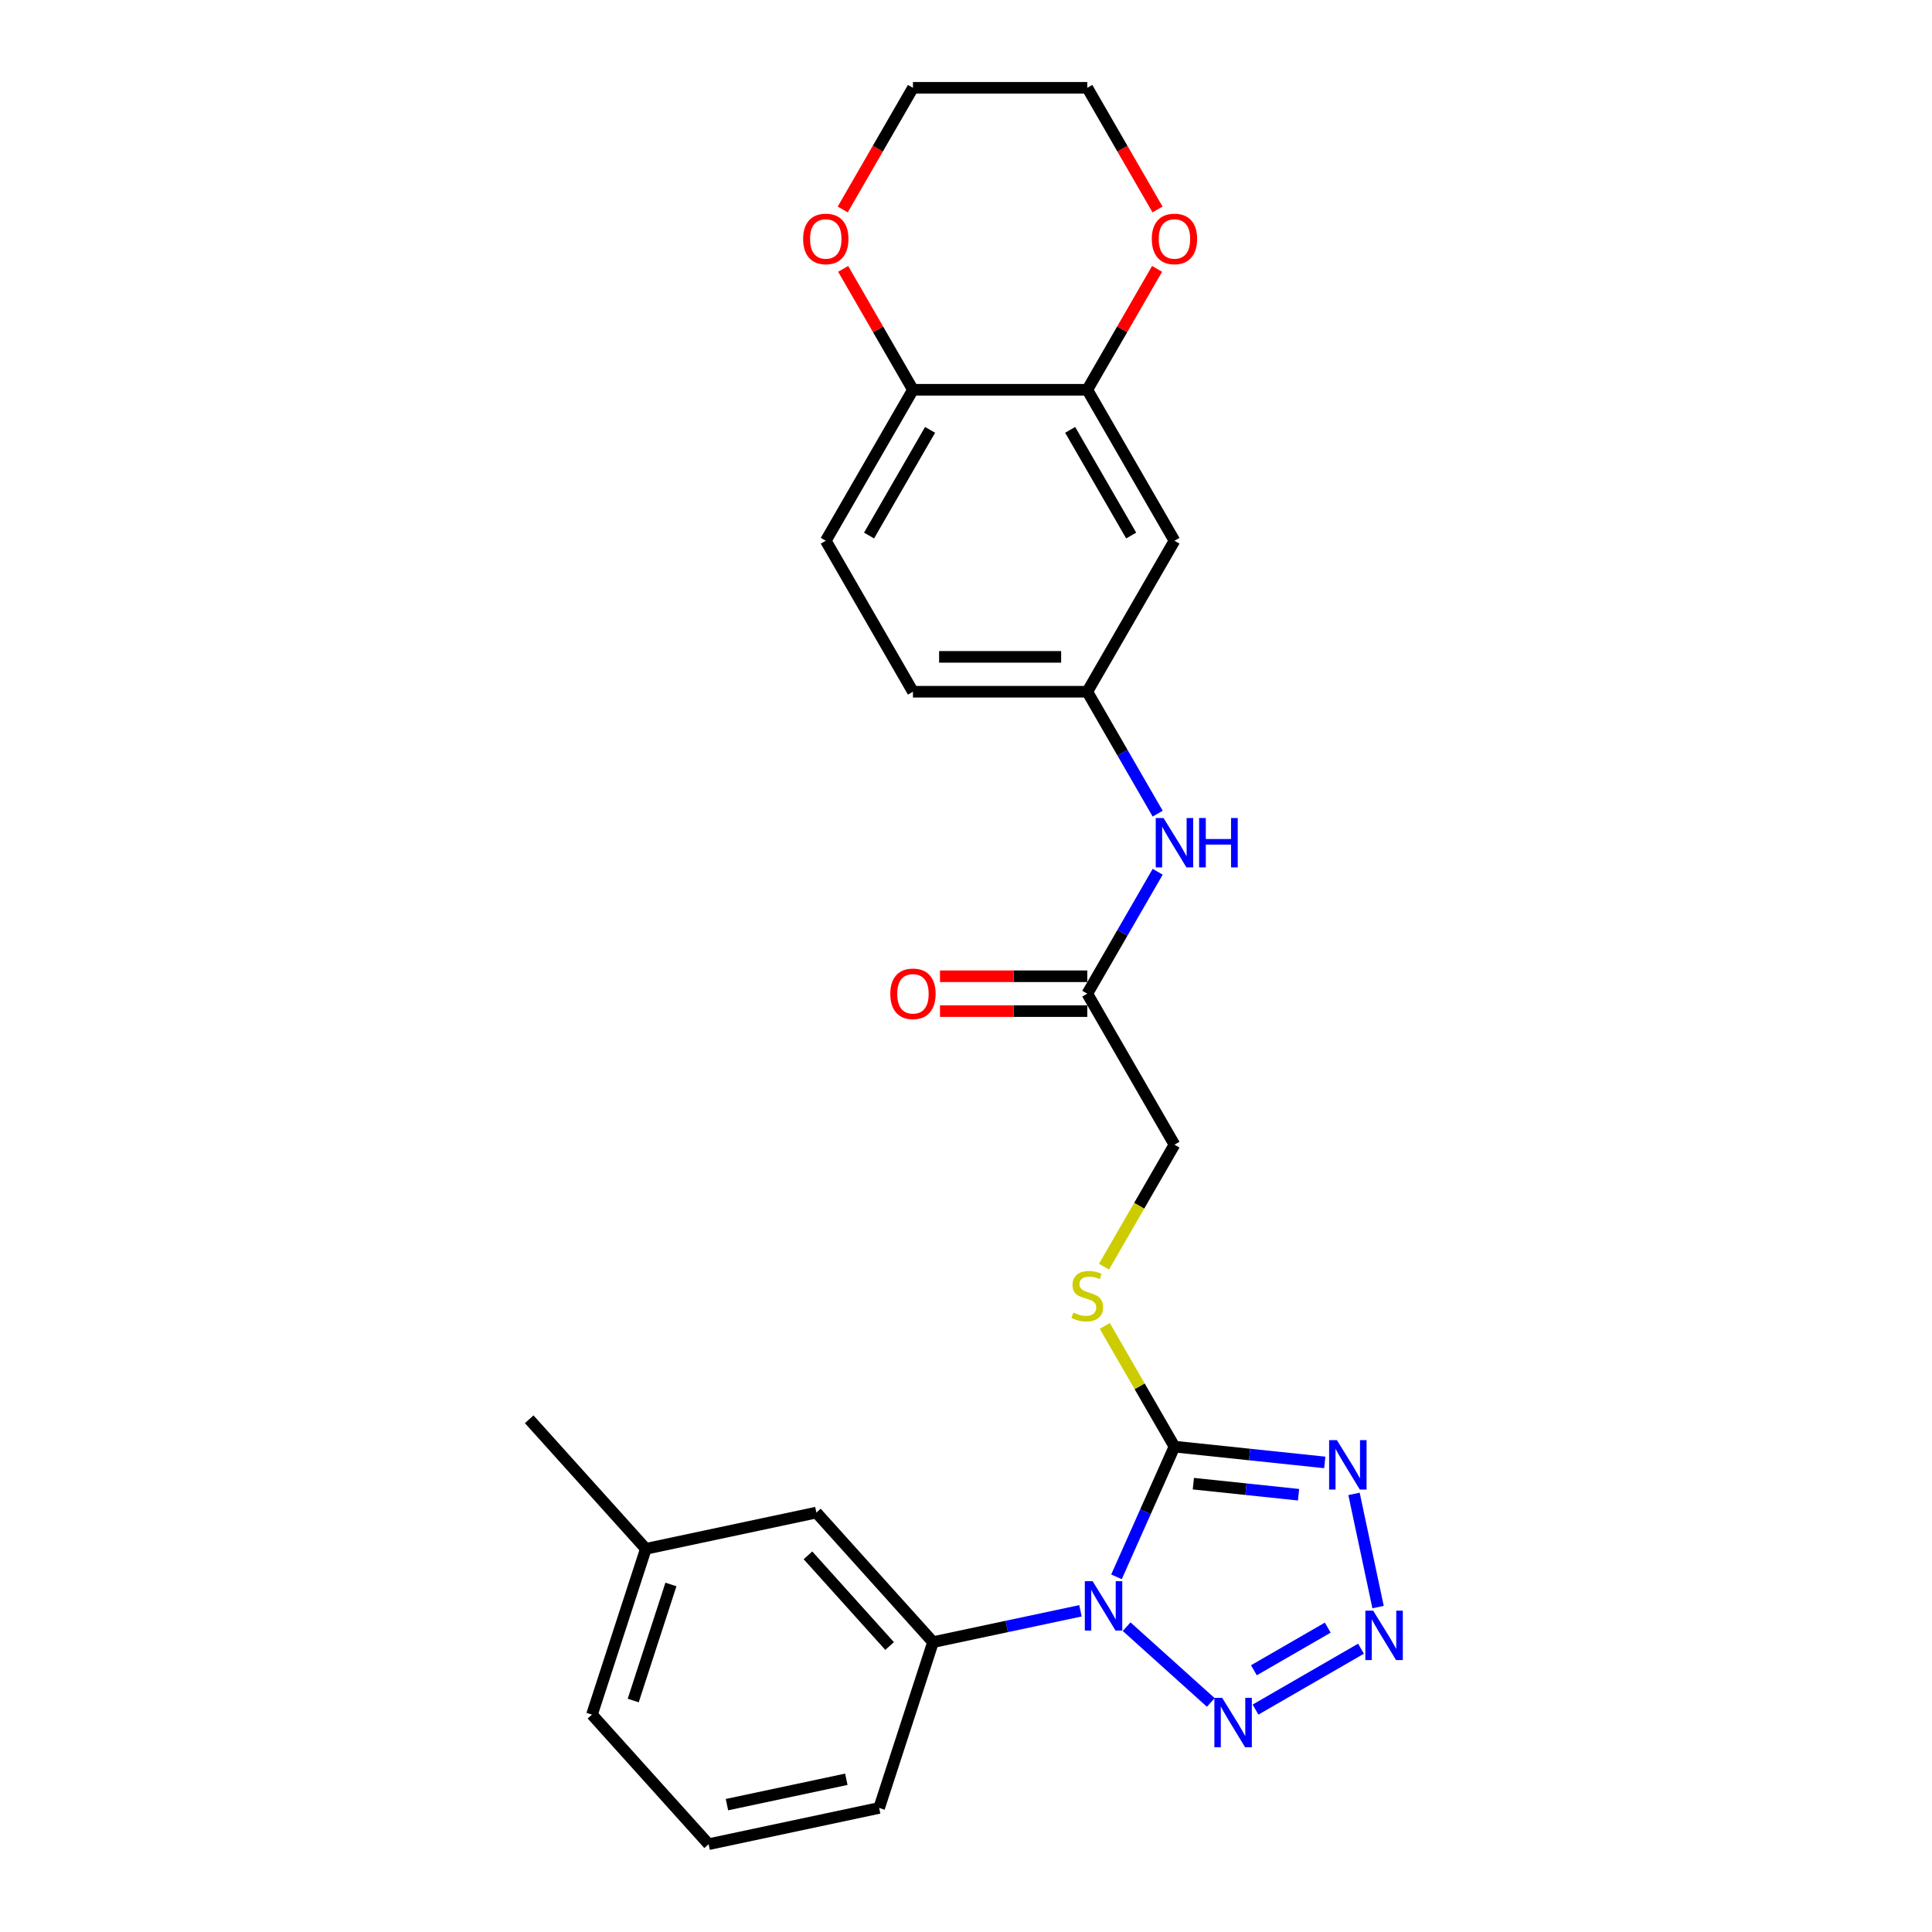 <?xml version='1.0' encoding='iso-8859-1'?>
<svg version='1.1' baseProfile='full'
              xmlns='http://www.w3.org/2000/svg'
                      xmlns:rdkit='http://www.rdkit.org/xml'
                      xmlns:xlink='http://www.w3.org/1999/xlink'
                  xml:space='preserve'
width='1000px' height='1000px' viewBox='0 0 1000 1000'>
<!-- END OF HEADER -->
<rect style='opacity:1.0;fill:#FFFFFF;stroke:none' width='1000' height='1000' x='0' y='0'> </rect>
<path class='bond-0' d='M 577.888,816.171 L 592.893,782.471' style='fill:none;fill-rule:evenodd;stroke:#0000FF;stroke-width:6px;stroke-linecap:butt;stroke-linejoin:miter;stroke-opacity:1' />
<path class='bond-0' d='M 592.893,782.471 L 607.897,748.77' style='fill:none;fill-rule:evenodd;stroke:#000000;stroke-width:6px;stroke-linecap:butt;stroke-linejoin:miter;stroke-opacity:1' />
<path class='bond-3' d='M 583.142,841.962 L 626.708,881.188' style='fill:none;fill-rule:evenodd;stroke:#0000FF;stroke-width:6px;stroke-linecap:butt;stroke-linejoin:miter;stroke-opacity:1' />
<path class='bond-4' d='M 559.248,833.744 L 521.09,841.855' style='fill:none;fill-rule:evenodd;stroke:#0000FF;stroke-width:6px;stroke-linecap:butt;stroke-linejoin:miter;stroke-opacity:1' />
<path class='bond-4' d='M 521.09,841.855 L 482.932,849.965' style='fill:none;fill-rule:evenodd;stroke:#000000;stroke-width:6px;stroke-linecap:butt;stroke-linejoin:miter;stroke-opacity:1' />
<path class='bond-1' d='M 607.897,748.77 L 646.794,752.858' style='fill:none;fill-rule:evenodd;stroke:#000000;stroke-width:6px;stroke-linecap:butt;stroke-linejoin:miter;stroke-opacity:1' />
<path class='bond-1' d='M 646.794,752.858 L 685.691,756.947' style='fill:none;fill-rule:evenodd;stroke:#0000FF;stroke-width:6px;stroke-linecap:butt;stroke-linejoin:miter;stroke-opacity:1' />
<path class='bond-1' d='M 617.68,767.945 L 644.908,770.807' style='fill:none;fill-rule:evenodd;stroke:#000000;stroke-width:6px;stroke-linecap:butt;stroke-linejoin:miter;stroke-opacity:1' />
<path class='bond-1' d='M 644.908,770.807 L 672.136,773.668' style='fill:none;fill-rule:evenodd;stroke:#0000FF;stroke-width:6px;stroke-linecap:butt;stroke-linejoin:miter;stroke-opacity:1' />
<path class='bond-5' d='M 607.897,748.77 L 589.866,717.539' style='fill:none;fill-rule:evenodd;stroke:#000000;stroke-width:6px;stroke-linecap:butt;stroke-linejoin:miter;stroke-opacity:1' />
<path class='bond-5' d='M 589.866,717.539 L 571.834,686.307' style='fill:none;fill-rule:evenodd;stroke:#CCCC00;stroke-width:6px;stroke-linecap:butt;stroke-linejoin:miter;stroke-opacity:1' />
<path class='bond-26' d='M 700.834,773.236 L 713.286,831.817' style='fill:none;fill-rule:evenodd;stroke:#0000FF;stroke-width:6px;stroke-linecap:butt;stroke-linejoin:miter;stroke-opacity:1' />
<path class='bond-2' d='M 704.452,853.364 L 649.855,884.885' style='fill:none;fill-rule:evenodd;stroke:#0000FF;stroke-width:6px;stroke-linecap:butt;stroke-linejoin:miter;stroke-opacity:1' />
<path class='bond-2' d='M 687.239,842.463 L 649.021,864.528' style='fill:none;fill-rule:evenodd;stroke:#0000FF;stroke-width:6px;stroke-linecap:butt;stroke-linejoin:miter;stroke-opacity:1' />
<path class='bond-13' d='M 482.932,849.965 L 422.552,782.907' style='fill:none;fill-rule:evenodd;stroke:#000000;stroke-width:6px;stroke-linecap:butt;stroke-linejoin:miter;stroke-opacity:1' />
<path class='bond-13' d='M 460.463,851.983 L 418.198,805.042' style='fill:none;fill-rule:evenodd;stroke:#000000;stroke-width:6px;stroke-linecap:butt;stroke-linejoin:miter;stroke-opacity:1' />
<path class='bond-20' d='M 482.932,849.965 L 455.047,935.784' style='fill:none;fill-rule:evenodd;stroke:#000000;stroke-width:6px;stroke-linecap:butt;stroke-linejoin:miter;stroke-opacity:1' />
<path class='bond-16' d='M 571.438,655.627 L 589.668,624.052' style='fill:none;fill-rule:evenodd;stroke:#CCCC00;stroke-width:6px;stroke-linecap:butt;stroke-linejoin:miter;stroke-opacity:1' />
<path class='bond-16' d='M 589.668,624.052 L 607.897,592.478' style='fill:none;fill-rule:evenodd;stroke:#000000;stroke-width:6px;stroke-linecap:butt;stroke-linejoin:miter;stroke-opacity:1' />
<path class='bond-6' d='M 562.779,201.747 L 607.897,279.893' style='fill:none;fill-rule:evenodd;stroke:#000000;stroke-width:6px;stroke-linecap:butt;stroke-linejoin:miter;stroke-opacity:1' />
<path class='bond-6' d='M 553.918,222.492 L 585.5,277.195' style='fill:none;fill-rule:evenodd;stroke:#000000;stroke-width:6px;stroke-linecap:butt;stroke-linejoin:miter;stroke-opacity:1' />
<path class='bond-12' d='M 562.779,201.747 L 580.842,170.461' style='fill:none;fill-rule:evenodd;stroke:#000000;stroke-width:6px;stroke-linecap:butt;stroke-linejoin:miter;stroke-opacity:1' />
<path class='bond-12' d='M 580.842,170.461 L 598.905,139.175' style='fill:none;fill-rule:evenodd;stroke:#FF0000;stroke-width:6px;stroke-linecap:butt;stroke-linejoin:miter;stroke-opacity:1' />
<path class='bond-28' d='M 562.779,201.747 L 472.544,201.747' style='fill:none;fill-rule:evenodd;stroke:#000000;stroke-width:6px;stroke-linecap:butt;stroke-linejoin:miter;stroke-opacity:1' />
<path class='bond-7' d='M 607.897,279.893 L 562.779,358.039' style='fill:none;fill-rule:evenodd;stroke:#000000;stroke-width:6px;stroke-linecap:butt;stroke-linejoin:miter;stroke-opacity:1' />
<path class='bond-8' d='M 562.779,514.332 L 607.897,592.478' style='fill:none;fill-rule:evenodd;stroke:#000000;stroke-width:6px;stroke-linecap:butt;stroke-linejoin:miter;stroke-opacity:1' />
<path class='bond-10' d='M 562.779,514.332 L 580.999,482.775' style='fill:none;fill-rule:evenodd;stroke:#000000;stroke-width:6px;stroke-linecap:butt;stroke-linejoin:miter;stroke-opacity:1' />
<path class='bond-10' d='M 580.999,482.775 L 599.218,451.219' style='fill:none;fill-rule:evenodd;stroke:#0000FF;stroke-width:6px;stroke-linecap:butt;stroke-linejoin:miter;stroke-opacity:1' />
<path class='bond-15' d='M 562.779,505.308 L 524.655,505.308' style='fill:none;fill-rule:evenodd;stroke:#000000;stroke-width:6px;stroke-linecap:butt;stroke-linejoin:miter;stroke-opacity:1' />
<path class='bond-15' d='M 524.655,505.308 L 486.531,505.308' style='fill:none;fill-rule:evenodd;stroke:#FF0000;stroke-width:6px;stroke-linecap:butt;stroke-linejoin:miter;stroke-opacity:1' />
<path class='bond-15' d='M 562.779,523.355 L 524.655,523.355' style='fill:none;fill-rule:evenodd;stroke:#000000;stroke-width:6px;stroke-linecap:butt;stroke-linejoin:miter;stroke-opacity:1' />
<path class='bond-15' d='M 524.655,523.355 L 486.531,523.355' style='fill:none;fill-rule:evenodd;stroke:#FF0000;stroke-width:6px;stroke-linecap:butt;stroke-linejoin:miter;stroke-opacity:1' />
<path class='bond-9' d='M 472.544,201.747 L 427.426,279.893' style='fill:none;fill-rule:evenodd;stroke:#000000;stroke-width:6px;stroke-linecap:butt;stroke-linejoin:miter;stroke-opacity:1' />
<path class='bond-9' d='M 481.406,222.492 L 449.823,277.195' style='fill:none;fill-rule:evenodd;stroke:#000000;stroke-width:6px;stroke-linecap:butt;stroke-linejoin:miter;stroke-opacity:1' />
<path class='bond-14' d='M 472.544,201.747 L 454.481,170.461' style='fill:none;fill-rule:evenodd;stroke:#000000;stroke-width:6px;stroke-linecap:butt;stroke-linejoin:miter;stroke-opacity:1' />
<path class='bond-14' d='M 454.481,170.461 L 436.418,139.175' style='fill:none;fill-rule:evenodd;stroke:#FF0000;stroke-width:6px;stroke-linecap:butt;stroke-linejoin:miter;stroke-opacity:1' />
<path class='bond-11' d='M 599.218,421.152 L 580.999,389.596' style='fill:none;fill-rule:evenodd;stroke:#0000FF;stroke-width:6px;stroke-linecap:butt;stroke-linejoin:miter;stroke-opacity:1' />
<path class='bond-11' d='M 580.999,389.596 L 562.779,358.039' style='fill:none;fill-rule:evenodd;stroke:#000000;stroke-width:6px;stroke-linecap:butt;stroke-linejoin:miter;stroke-opacity:1' />
<path class='bond-18' d='M 562.779,358.039 L 472.544,358.039' style='fill:none;fill-rule:evenodd;stroke:#000000;stroke-width:6px;stroke-linecap:butt;stroke-linejoin:miter;stroke-opacity:1' />
<path class='bond-18' d='M 549.244,339.992 L 486.079,339.992' style='fill:none;fill-rule:evenodd;stroke:#000000;stroke-width:6px;stroke-linecap:butt;stroke-linejoin:miter;stroke-opacity:1' />
<path class='bond-22' d='M 599.134,108.423 L 580.957,76.939' style='fill:none;fill-rule:evenodd;stroke:#FF0000;stroke-width:6px;stroke-linecap:butt;stroke-linejoin:miter;stroke-opacity:1' />
<path class='bond-22' d='M 580.957,76.939 L 562.779,45.455' style='fill:none;fill-rule:evenodd;stroke:#000000;stroke-width:6px;stroke-linecap:butt;stroke-linejoin:miter;stroke-opacity:1' />
<path class='bond-19' d='M 422.552,782.907 L 334.289,801.668' style='fill:none;fill-rule:evenodd;stroke:#000000;stroke-width:6px;stroke-linecap:butt;stroke-linejoin:miter;stroke-opacity:1' />
<path class='bond-23' d='M 436.189,108.423 L 454.367,76.939' style='fill:none;fill-rule:evenodd;stroke:#FF0000;stroke-width:6px;stroke-linecap:butt;stroke-linejoin:miter;stroke-opacity:1' />
<path class='bond-23' d='M 454.367,76.939 L 472.544,45.455' style='fill:none;fill-rule:evenodd;stroke:#000000;stroke-width:6px;stroke-linecap:butt;stroke-linejoin:miter;stroke-opacity:1' />
<path class='bond-17' d='M 427.426,279.893 L 472.544,358.039' style='fill:none;fill-rule:evenodd;stroke:#000000;stroke-width:6px;stroke-linecap:butt;stroke-linejoin:miter;stroke-opacity:1' />
<path class='bond-25' d='M 334.289,801.668 L 273.909,734.61' style='fill:none;fill-rule:evenodd;stroke:#000000;stroke-width:6px;stroke-linecap:butt;stroke-linejoin:miter;stroke-opacity:1' />
<path class='bond-27' d='M 334.289,801.668 L 306.404,887.487' style='fill:none;fill-rule:evenodd;stroke:#000000;stroke-width:6px;stroke-linecap:butt;stroke-linejoin:miter;stroke-opacity:1' />
<path class='bond-27' d='M 347.27,820.118 L 327.751,880.191' style='fill:none;fill-rule:evenodd;stroke:#000000;stroke-width:6px;stroke-linecap:butt;stroke-linejoin:miter;stroke-opacity:1' />
<path class='bond-21' d='M 455.047,935.784 L 366.784,954.545' style='fill:none;fill-rule:evenodd;stroke:#000000;stroke-width:6px;stroke-linecap:butt;stroke-linejoin:miter;stroke-opacity:1' />
<path class='bond-21' d='M 438.056,920.946 L 376.271,934.079' style='fill:none;fill-rule:evenodd;stroke:#000000;stroke-width:6px;stroke-linecap:butt;stroke-linejoin:miter;stroke-opacity:1' />
<path class='bond-24' d='M 366.784,954.545 L 306.404,887.487' style='fill:none;fill-rule:evenodd;stroke:#000000;stroke-width:6px;stroke-linecap:butt;stroke-linejoin:miter;stroke-opacity:1' />
<path class='bond-29' d='M 562.779,45.455 L 472.544,45.455' style='fill:none;fill-rule:evenodd;stroke:#000000;stroke-width:6px;stroke-linecap:butt;stroke-linejoin:miter;stroke-opacity:1' />
<path  class='atom-0' d='M 565.546 818.427
L 573.92 831.962
Q 574.75 833.298, 576.086 835.716
Q 577.421 838.135, 577.494 838.279
L 577.494 818.427
L 580.886 818.427
L 580.886 843.982
L 577.385 843.982
L 568.398 829.183
Q 567.351 827.451, 566.232 825.465
Q 565.149 823.48, 564.825 822.867
L 564.825 843.982
L 561.504 843.982
L 561.504 818.427
L 565.546 818.427
' fill='#0000FF'/>
<path  class='atom-2' d='M 691.99 745.425
L 700.363 758.96
Q 701.194 760.296, 702.529 762.714
Q 703.865 765.133, 703.937 765.277
L 703.937 745.425
L 707.33 745.425
L 707.33 770.98
L 703.828 770.98
L 694.841 756.181
Q 693.794 754.449, 692.675 752.463
Q 691.593 750.478, 691.268 749.865
L 691.268 770.98
L 687.947 770.98
L 687.947 745.425
L 691.99 745.425
' fill='#0000FF'/>
<path  class='atom-3' d='M 710.751 833.689
L 719.124 847.224
Q 719.955 848.559, 721.29 850.978
Q 722.626 853.396, 722.698 853.54
L 722.698 833.689
L 726.091 833.689
L 726.091 859.243
L 722.589 859.243
L 713.602 844.445
Q 712.555 842.712, 711.436 840.727
Q 710.354 838.742, 710.029 838.128
L 710.029 859.243
L 706.708 859.243
L 706.708 833.689
L 710.751 833.689
' fill='#0000FF'/>
<path  class='atom-4' d='M 632.604 878.806
L 640.978 892.342
Q 641.808 893.677, 643.144 896.096
Q 644.479 898.514, 644.552 898.658
L 644.552 878.806
L 647.944 878.806
L 647.944 904.361
L 644.443 904.361
L 635.456 889.562
Q 634.409 887.83, 633.29 885.845
Q 632.207 883.86, 631.883 883.246
L 631.883 904.361
L 628.562 904.361
L 628.562 878.806
L 632.604 878.806
' fill='#0000FF'/>
<path  class='atom-6' d='M 555.561 679.395
Q 555.849 679.503, 557.041 680.009
Q 558.232 680.514, 559.531 680.839
Q 560.866 681.127, 562.166 681.127
Q 564.584 681.127, 565.992 679.972
Q 567.4 678.781, 567.4 676.724
Q 567.4 675.316, 566.678 674.45
Q 565.992 673.584, 564.909 673.115
Q 563.826 672.645, 562.022 672.104
Q 559.748 671.418, 558.376 670.768
Q 557.041 670.119, 556.066 668.747
Q 555.128 667.376, 555.128 665.066
Q 555.128 661.853, 557.293 659.868
Q 559.495 657.883, 563.826 657.883
Q 566.786 657.883, 570.143 659.29
L 569.313 662.07
Q 566.245 660.806, 563.934 660.806
Q 561.444 660.806, 560.072 661.853
Q 558.701 662.864, 558.737 664.632
Q 558.737 666.004, 559.423 666.834
Q 560.145 667.664, 561.155 668.134
Q 562.202 668.603, 563.934 669.144
Q 566.245 669.866, 567.616 670.588
Q 568.988 671.31, 569.962 672.79
Q 570.973 674.233, 570.973 676.724
Q 570.973 680.261, 568.591 682.174
Q 566.245 684.051, 562.31 684.051
Q 560.036 684.051, 558.304 683.546
Q 556.607 683.077, 554.586 682.246
L 555.561 679.395
' fill='#CCCC00'/>
<path  class='atom-11' d='M 602.248 423.408
L 610.622 436.943
Q 611.452 438.279, 612.788 440.697
Q 614.123 443.116, 614.196 443.26
L 614.196 423.408
L 617.588 423.408
L 617.588 448.963
L 614.087 448.963
L 605.1 434.164
Q 604.053 432.432, 602.934 430.447
Q 601.851 428.461, 601.527 427.848
L 601.527 448.963
L 598.206 448.963
L 598.206 423.408
L 602.248 423.408
' fill='#0000FF'/>
<path  class='atom-11' d='M 620.656 423.408
L 624.122 423.408
L 624.122 434.273
L 637.188 434.273
L 637.188 423.408
L 640.653 423.408
L 640.653 448.963
L 637.188 448.963
L 637.188 437.16
L 624.122 437.16
L 624.122 448.963
L 620.656 448.963
L 620.656 423.408
' fill='#0000FF'/>
<path  class='atom-13' d='M 596.167 123.673
Q 596.167 117.537, 599.199 114.108
Q 602.23 110.679, 607.897 110.679
Q 613.564 110.679, 616.596 114.108
Q 619.628 117.537, 619.628 123.673
Q 619.628 129.881, 616.56 133.418
Q 613.492 136.919, 607.897 136.919
Q 602.267 136.919, 599.199 133.418
Q 596.167 129.917, 596.167 123.673
M 607.897 134.032
Q 611.795 134.032, 613.889 131.433
Q 616.018 128.798, 616.018 123.673
Q 616.018 118.656, 613.889 116.129
Q 611.795 113.567, 607.897 113.567
Q 603.999 113.567, 601.869 116.093
Q 599.776 118.62, 599.776 123.673
Q 599.776 128.834, 601.869 131.433
Q 603.999 134.032, 607.897 134.032
' fill='#FF0000'/>
<path  class='atom-15' d='M 415.696 123.673
Q 415.696 117.537, 418.728 114.108
Q 421.76 110.679, 427.426 110.679
Q 433.093 110.679, 436.125 114.108
Q 439.157 117.537, 439.157 123.673
Q 439.157 129.881, 436.089 133.418
Q 433.021 136.919, 427.426 136.919
Q 421.796 136.919, 418.728 133.418
Q 415.696 129.917, 415.696 123.673
M 427.426 134.032
Q 431.324 134.032, 433.418 131.433
Q 435.548 128.798, 435.548 123.673
Q 435.548 118.656, 433.418 116.129
Q 431.324 113.567, 427.426 113.567
Q 423.528 113.567, 421.399 116.093
Q 419.305 118.62, 419.305 123.673
Q 419.305 128.834, 421.399 131.433
Q 423.528 134.032, 427.426 134.032
' fill='#FF0000'/>
<path  class='atom-16' d='M 460.813 514.404
Q 460.813 508.268, 463.845 504.839
Q 466.877 501.41, 472.544 501.41
Q 478.211 501.41, 481.243 504.839
Q 484.275 508.268, 484.275 514.404
Q 484.275 520.612, 481.207 524.149
Q 478.139 527.65, 472.544 527.65
Q 466.913 527.65, 463.845 524.149
Q 460.813 520.648, 460.813 514.404
M 472.544 524.763
Q 476.442 524.763, 478.536 522.164
Q 480.665 519.529, 480.665 514.404
Q 480.665 509.387, 478.536 506.86
Q 476.442 504.298, 472.544 504.298
Q 468.646 504.298, 466.516 506.824
Q 464.423 509.351, 464.423 514.404
Q 464.423 519.565, 466.516 522.164
Q 468.646 524.763, 472.544 524.763
' fill='#FF0000'/>
</svg>
